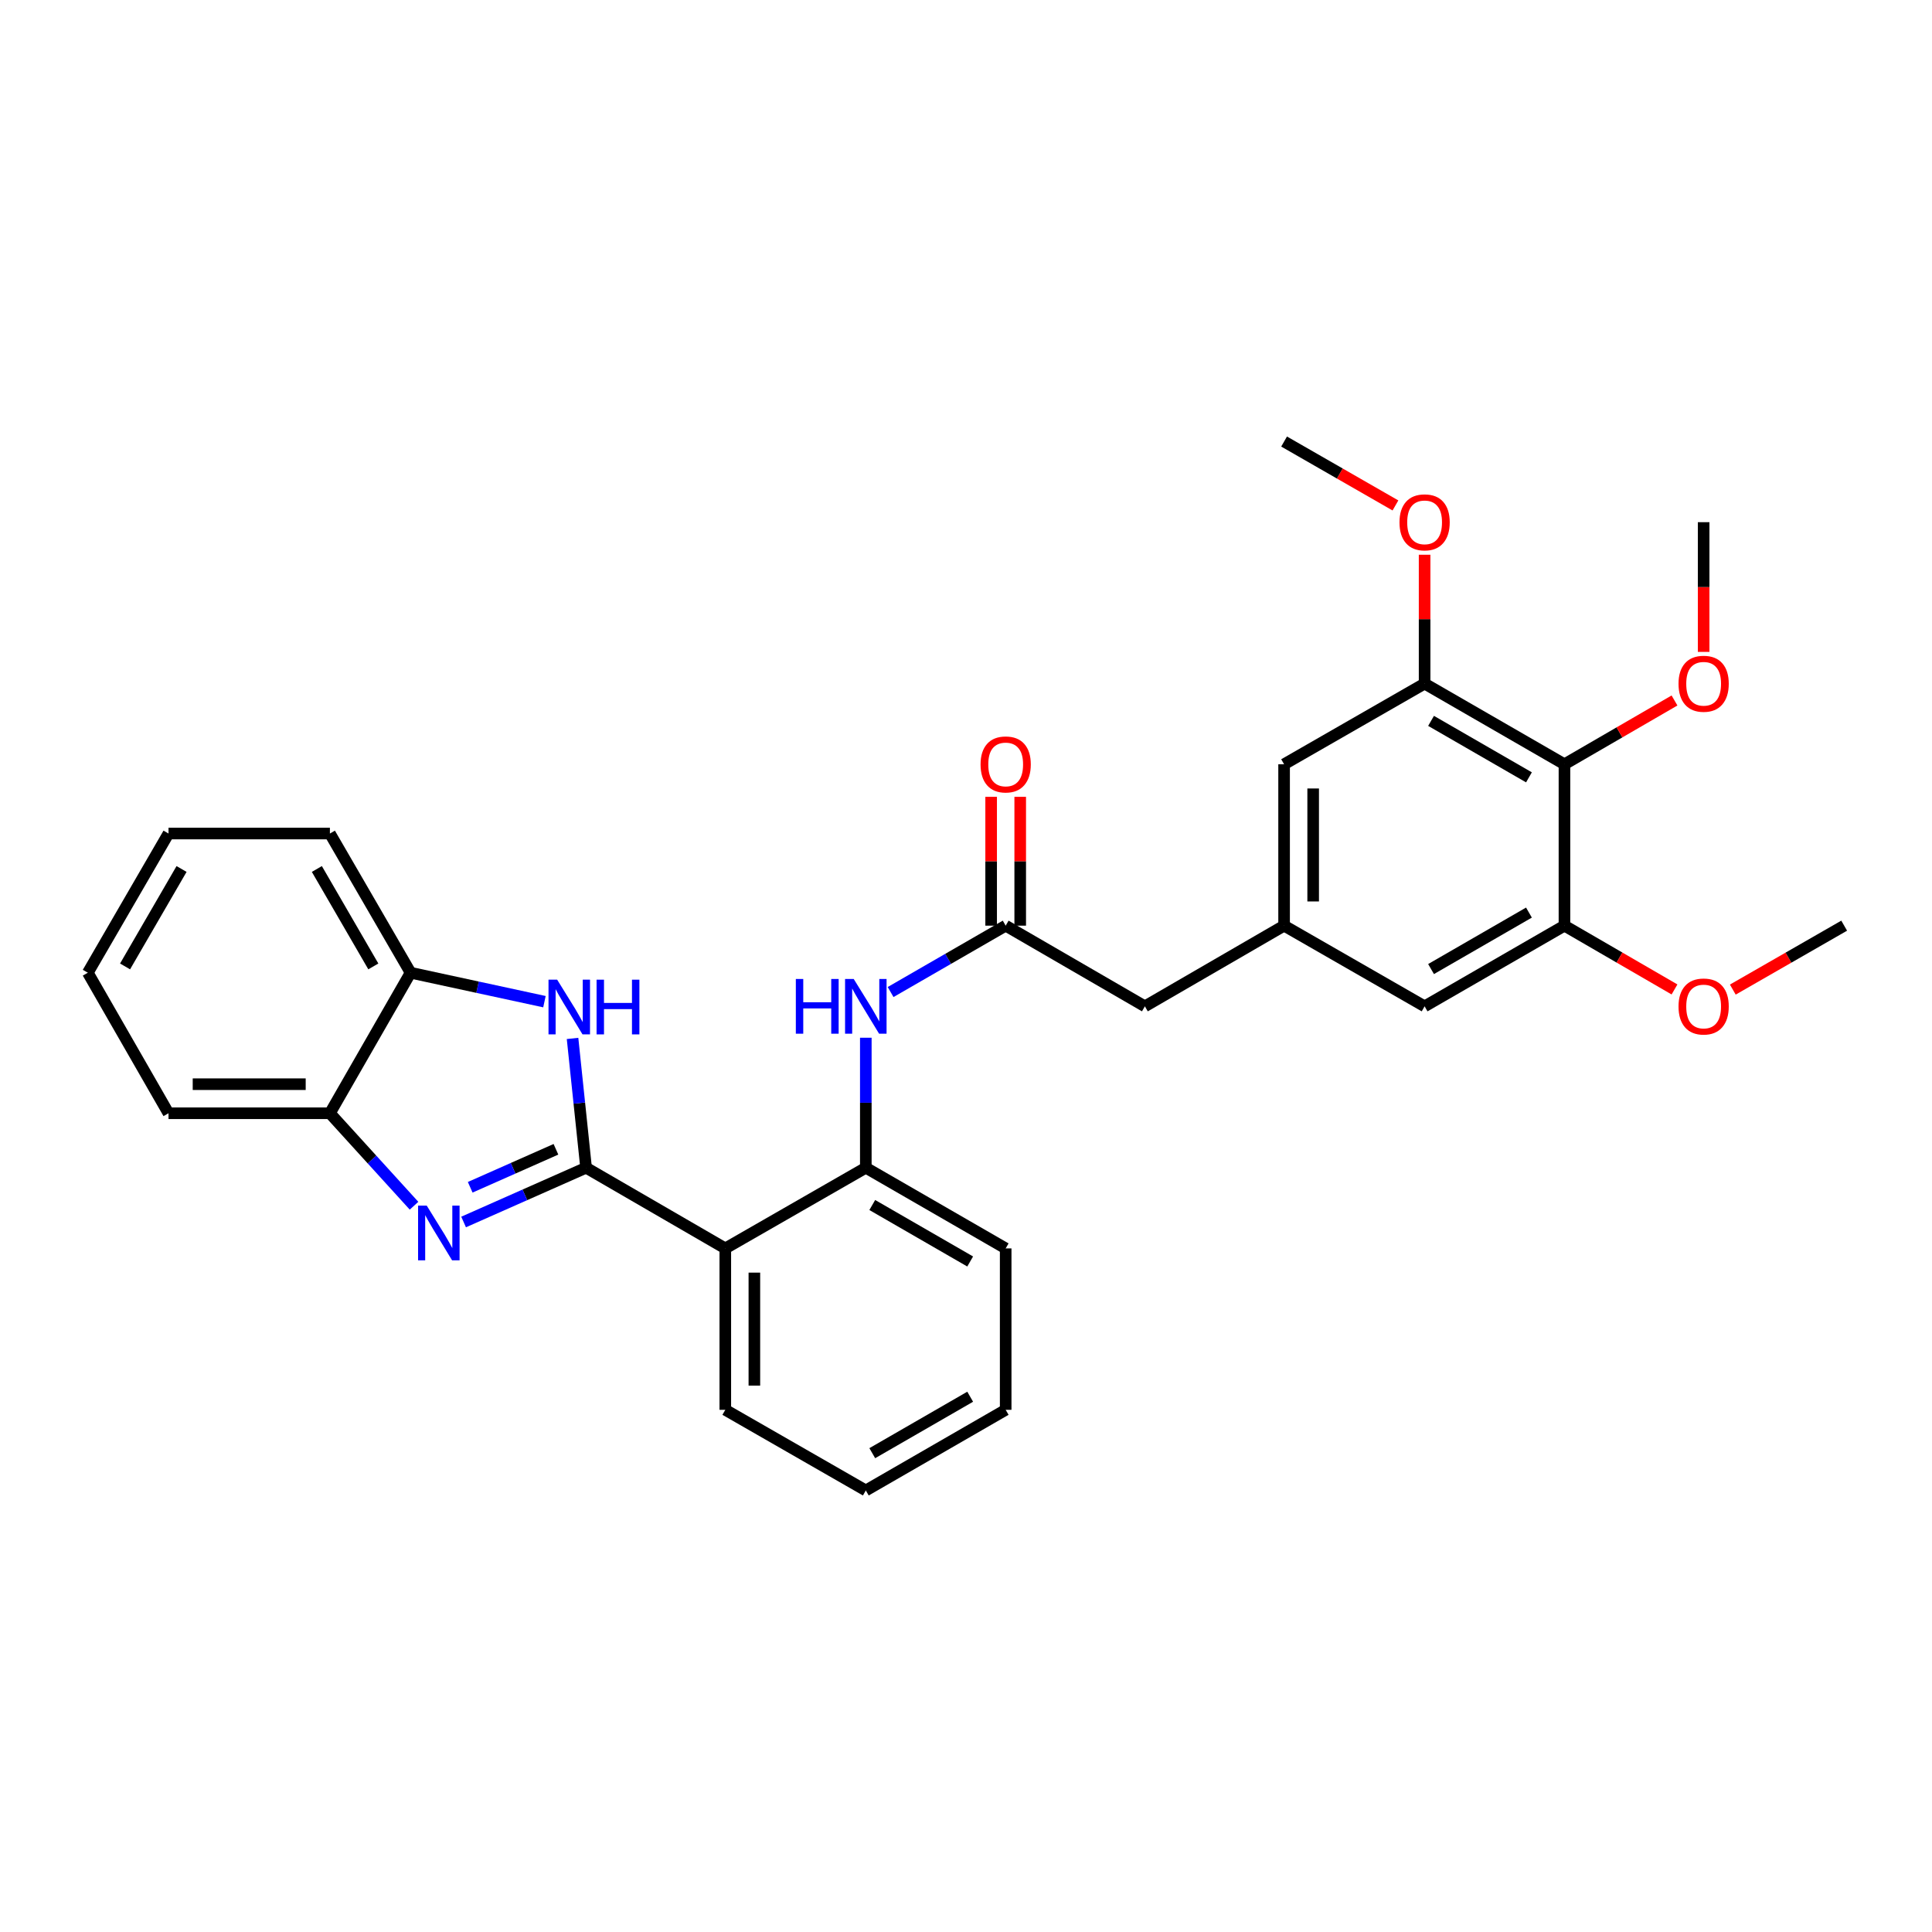<?xml version='1.0' encoding='iso-8859-1'?>
<svg version='1.1' baseProfile='full'
              xmlns='http://www.w3.org/2000/svg'
                      xmlns:rdkit='http://www.rdkit.org/xml'
                      xmlns:xlink='http://www.w3.org/1999/xlink'
                  xml:space='preserve'
width='1000px' height='1000px' viewBox='0 0 1000 1000'>
<!-- END OF HEADER -->
<rect style='opacity:1.0;fill:#FFFFFF;stroke:none' width='1000' height='1000' x='0' y='0'> </rect>
<path class='bond-0' d='M 303.357,604.415 L 271.658,618.458' style='fill:none;fill-rule:evenodd;stroke:#000000;stroke-width:6px;stroke-linecap:butt;stroke-linejoin:miter;stroke-opacity:1' />
<path class='bond-0' d='M 271.658,618.458 L 239.96,632.502' style='fill:none;fill-rule:evenodd;stroke:#0000FF;stroke-width:6px;stroke-linecap:butt;stroke-linejoin:miter;stroke-opacity:1' />
<path class='bond-0' d='M 287.753,594.872 L 265.564,604.702' style='fill:none;fill-rule:evenodd;stroke:#000000;stroke-width:6px;stroke-linecap:butt;stroke-linejoin:miter;stroke-opacity:1' />
<path class='bond-0' d='M 265.564,604.702 L 243.375,614.533' style='fill:none;fill-rule:evenodd;stroke:#0000FF;stroke-width:6px;stroke-linecap:butt;stroke-linejoin:miter;stroke-opacity:1' />
<path class='bond-1' d='M 303.357,604.415 L 299.853,570.952' style='fill:none;fill-rule:evenodd;stroke:#000000;stroke-width:6px;stroke-linecap:butt;stroke-linejoin:miter;stroke-opacity:1' />
<path class='bond-1' d='M 299.853,570.952 L 296.349,537.49' style='fill:none;fill-rule:evenodd;stroke:#0000FF;stroke-width:6px;stroke-linecap:butt;stroke-linejoin:miter;stroke-opacity:1' />
<path class='bond-2' d='M 303.357,604.415 L 375.416,646.174' style='fill:none;fill-rule:evenodd;stroke:#000000;stroke-width:6px;stroke-linecap:butt;stroke-linejoin:miter;stroke-opacity:1' />
<path class='bond-5' d='M 214.301,624.078 L 192.529,600.15' style='fill:none;fill-rule:evenodd;stroke:#0000FF;stroke-width:6px;stroke-linecap:butt;stroke-linejoin:miter;stroke-opacity:1' />
<path class='bond-5' d='M 192.529,600.15 L 170.757,576.221' style='fill:none;fill-rule:evenodd;stroke:#000000;stroke-width:6px;stroke-linecap:butt;stroke-linejoin:miter;stroke-opacity:1' />
<path class='bond-9' d='M 281.807,518.462 L 247.162,510.97' style='fill:none;fill-rule:evenodd;stroke:#0000FF;stroke-width:6px;stroke-linecap:butt;stroke-linejoin:miter;stroke-opacity:1' />
<path class='bond-9' d='M 247.162,510.97 L 212.517,503.477' style='fill:none;fill-rule:evenodd;stroke:#000000;stroke-width:6px;stroke-linecap:butt;stroke-linejoin:miter;stroke-opacity:1' />
<path class='bond-4' d='M 375.416,646.174 L 448.144,604.415' style='fill:none;fill-rule:evenodd;stroke:#000000;stroke-width:6px;stroke-linecap:butt;stroke-linejoin:miter;stroke-opacity:1' />
<path class='bond-19' d='M 375.416,646.174 L 375.416,729.718' style='fill:none;fill-rule:evenodd;stroke:#000000;stroke-width:6px;stroke-linecap:butt;stroke-linejoin:miter;stroke-opacity:1' />
<path class='bond-19' d='M 390.461,658.706 L 390.461,717.186' style='fill:none;fill-rule:evenodd;stroke:#000000;stroke-width:6px;stroke-linecap:butt;stroke-linejoin:miter;stroke-opacity:1' />
<path class='bond-3' d='M 809.759,395.585 L 737.374,353.826' style='fill:none;fill-rule:evenodd;stroke:#000000;stroke-width:6px;stroke-linecap:butt;stroke-linejoin:miter;stroke-opacity:1' />
<path class='bond-3' d='M 791.383,402.353 L 740.713,373.122' style='fill:none;fill-rule:evenodd;stroke:#000000;stroke-width:6px;stroke-linecap:butt;stroke-linejoin:miter;stroke-opacity:1' />
<path class='bond-16' d='M 809.759,395.585 L 838.239,379.077' style='fill:none;fill-rule:evenodd;stroke:#000000;stroke-width:6px;stroke-linecap:butt;stroke-linejoin:miter;stroke-opacity:1' />
<path class='bond-16' d='M 838.239,379.077 L 866.719,362.568' style='fill:none;fill-rule:evenodd;stroke:#FF0000;stroke-width:6px;stroke-linecap:butt;stroke-linejoin:miter;stroke-opacity:1' />
<path class='bond-33' d='M 809.759,395.585 L 809.759,479.12' style='fill:none;fill-rule:evenodd;stroke:#000000;stroke-width:6px;stroke-linecap:butt;stroke-linejoin:miter;stroke-opacity:1' />
<path class='bond-8' d='M 448.144,604.415 L 448.144,570.771' style='fill:none;fill-rule:evenodd;stroke:#000000;stroke-width:6px;stroke-linecap:butt;stroke-linejoin:miter;stroke-opacity:1' />
<path class='bond-8' d='M 448.144,570.771 L 448.144,537.128' style='fill:none;fill-rule:evenodd;stroke:#0000FF;stroke-width:6px;stroke-linecap:butt;stroke-linejoin:miter;stroke-opacity:1' />
<path class='bond-20' d='M 448.144,604.415 L 520.537,646.174' style='fill:none;fill-rule:evenodd;stroke:#000000;stroke-width:6px;stroke-linecap:butt;stroke-linejoin:miter;stroke-opacity:1' />
<path class='bond-20' d='M 451.485,623.711 L 502.16,652.943' style='fill:none;fill-rule:evenodd;stroke:#000000;stroke-width:6px;stroke-linecap:butt;stroke-linejoin:miter;stroke-opacity:1' />
<path class='bond-21' d='M 170.757,576.221 L 87.222,576.221' style='fill:none;fill-rule:evenodd;stroke:#000000;stroke-width:6px;stroke-linecap:butt;stroke-linejoin:miter;stroke-opacity:1' />
<path class='bond-21' d='M 158.227,561.176 L 99.752,561.176' style='fill:none;fill-rule:evenodd;stroke:#000000;stroke-width:6px;stroke-linecap:butt;stroke-linejoin:miter;stroke-opacity:1' />
<path class='bond-30' d='M 170.757,576.221 L 212.517,503.477' style='fill:none;fill-rule:evenodd;stroke:#000000;stroke-width:6px;stroke-linecap:butt;stroke-linejoin:miter;stroke-opacity:1' />
<path class='bond-6' d='M 809.759,479.12 L 737.374,520.88' style='fill:none;fill-rule:evenodd;stroke:#000000;stroke-width:6px;stroke-linecap:butt;stroke-linejoin:miter;stroke-opacity:1' />
<path class='bond-6' d='M 791.383,472.352 L 740.713,501.584' style='fill:none;fill-rule:evenodd;stroke:#000000;stroke-width:6px;stroke-linecap:butt;stroke-linejoin:miter;stroke-opacity:1' />
<path class='bond-17' d='M 809.759,479.12 L 838.239,495.629' style='fill:none;fill-rule:evenodd;stroke:#000000;stroke-width:6px;stroke-linecap:butt;stroke-linejoin:miter;stroke-opacity:1' />
<path class='bond-17' d='M 838.239,495.629 L 866.719,512.137' style='fill:none;fill-rule:evenodd;stroke:#FF0000;stroke-width:6px;stroke-linecap:butt;stroke-linejoin:miter;stroke-opacity:1' />
<path class='bond-7' d='M 737.374,353.826 L 664.646,395.585' style='fill:none;fill-rule:evenodd;stroke:#000000;stroke-width:6px;stroke-linecap:butt;stroke-linejoin:miter;stroke-opacity:1' />
<path class='bond-18' d='M 737.374,353.826 L 737.374,320.478' style='fill:none;fill-rule:evenodd;stroke:#000000;stroke-width:6px;stroke-linecap:butt;stroke-linejoin:miter;stroke-opacity:1' />
<path class='bond-18' d='M 737.374,320.478 L 737.374,287.131' style='fill:none;fill-rule:evenodd;stroke:#FF0000;stroke-width:6px;stroke-linecap:butt;stroke-linejoin:miter;stroke-opacity:1' />
<path class='bond-10' d='M 460.973,513.479 L 490.755,496.3' style='fill:none;fill-rule:evenodd;stroke:#0000FF;stroke-width:6px;stroke-linecap:butt;stroke-linejoin:miter;stroke-opacity:1' />
<path class='bond-10' d='M 490.755,496.3 L 520.537,479.12' style='fill:none;fill-rule:evenodd;stroke:#000000;stroke-width:6px;stroke-linecap:butt;stroke-linejoin:miter;stroke-opacity:1' />
<path class='bond-22' d='M 212.517,503.477 L 170.757,431.435' style='fill:none;fill-rule:evenodd;stroke:#000000;stroke-width:6px;stroke-linecap:butt;stroke-linejoin:miter;stroke-opacity:1' />
<path class='bond-22' d='M 193.236,500.216 L 164.005,449.786' style='fill:none;fill-rule:evenodd;stroke:#000000;stroke-width:6px;stroke-linecap:butt;stroke-linejoin:miter;stroke-opacity:1' />
<path class='bond-14' d='M 528.06,479.12 L 528.06,445.777' style='fill:none;fill-rule:evenodd;stroke:#000000;stroke-width:6px;stroke-linecap:butt;stroke-linejoin:miter;stroke-opacity:1' />
<path class='bond-14' d='M 528.06,445.777 L 528.06,412.434' style='fill:none;fill-rule:evenodd;stroke:#FF0000;stroke-width:6px;stroke-linecap:butt;stroke-linejoin:miter;stroke-opacity:1' />
<path class='bond-14' d='M 513.014,479.12 L 513.014,445.777' style='fill:none;fill-rule:evenodd;stroke:#000000;stroke-width:6px;stroke-linecap:butt;stroke-linejoin:miter;stroke-opacity:1' />
<path class='bond-14' d='M 513.014,445.777 L 513.014,412.434' style='fill:none;fill-rule:evenodd;stroke:#FF0000;stroke-width:6px;stroke-linecap:butt;stroke-linejoin:miter;stroke-opacity:1' />
<path class='bond-15' d='M 520.537,479.12 L 592.587,520.88' style='fill:none;fill-rule:evenodd;stroke:#000000;stroke-width:6px;stroke-linecap:butt;stroke-linejoin:miter;stroke-opacity:1' />
<path class='bond-11' d='M 664.646,479.12 L 592.587,520.88' style='fill:none;fill-rule:evenodd;stroke:#000000;stroke-width:6px;stroke-linecap:butt;stroke-linejoin:miter;stroke-opacity:1' />
<path class='bond-12' d='M 664.646,479.12 L 737.374,520.88' style='fill:none;fill-rule:evenodd;stroke:#000000;stroke-width:6px;stroke-linecap:butt;stroke-linejoin:miter;stroke-opacity:1' />
<path class='bond-13' d='M 664.646,479.12 L 664.646,395.585' style='fill:none;fill-rule:evenodd;stroke:#000000;stroke-width:6px;stroke-linecap:butt;stroke-linejoin:miter;stroke-opacity:1' />
<path class='bond-13' d='M 679.692,466.59 L 679.692,408.115' style='fill:none;fill-rule:evenodd;stroke:#000000;stroke-width:6px;stroke-linecap:butt;stroke-linejoin:miter;stroke-opacity:1' />
<path class='bond-23' d='M 881.801,337.417 L 881.801,303.85' style='fill:none;fill-rule:evenodd;stroke:#FF0000;stroke-width:6px;stroke-linecap:butt;stroke-linejoin:miter;stroke-opacity:1' />
<path class='bond-23' d='M 881.801,303.85 L 881.801,270.282' style='fill:none;fill-rule:evenodd;stroke:#000000;stroke-width:6px;stroke-linecap:butt;stroke-linejoin:miter;stroke-opacity:1' />
<path class='bond-24' d='M 896.898,512.213 L 925.722,495.667' style='fill:none;fill-rule:evenodd;stroke:#FF0000;stroke-width:6px;stroke-linecap:butt;stroke-linejoin:miter;stroke-opacity:1' />
<path class='bond-24' d='M 925.722,495.667 L 954.545,479.12' style='fill:none;fill-rule:evenodd;stroke:#000000;stroke-width:6px;stroke-linecap:butt;stroke-linejoin:miter;stroke-opacity:1' />
<path class='bond-25' d='M 722.278,261.618 L 693.462,245.079' style='fill:none;fill-rule:evenodd;stroke:#FF0000;stroke-width:6px;stroke-linecap:butt;stroke-linejoin:miter;stroke-opacity:1' />
<path class='bond-25' d='M 693.462,245.079 L 664.646,228.54' style='fill:none;fill-rule:evenodd;stroke:#000000;stroke-width:6px;stroke-linecap:butt;stroke-linejoin:miter;stroke-opacity:1' />
<path class='bond-26' d='M 375.416,729.718 L 448.144,771.46' style='fill:none;fill-rule:evenodd;stroke:#000000;stroke-width:6px;stroke-linecap:butt;stroke-linejoin:miter;stroke-opacity:1' />
<path class='bond-31' d='M 520.537,646.174 L 520.537,729.718' style='fill:none;fill-rule:evenodd;stroke:#000000;stroke-width:6px;stroke-linecap:butt;stroke-linejoin:miter;stroke-opacity:1' />
<path class='bond-28' d='M 87.222,576.221 L 45.455,503.477' style='fill:none;fill-rule:evenodd;stroke:#000000;stroke-width:6px;stroke-linecap:butt;stroke-linejoin:miter;stroke-opacity:1' />
<path class='bond-29' d='M 170.757,431.435 L 87.222,431.435' style='fill:none;fill-rule:evenodd;stroke:#000000;stroke-width:6px;stroke-linecap:butt;stroke-linejoin:miter;stroke-opacity:1' />
<path class='bond-27' d='M 448.144,771.46 L 520.537,729.718' style='fill:none;fill-rule:evenodd;stroke:#000000;stroke-width:6px;stroke-linecap:butt;stroke-linejoin:miter;stroke-opacity:1' />
<path class='bond-27' d='M 451.487,752.165 L 502.163,722.945' style='fill:none;fill-rule:evenodd;stroke:#000000;stroke-width:6px;stroke-linecap:butt;stroke-linejoin:miter;stroke-opacity:1' />
<path class='bond-32' d='M 45.455,503.477 L 87.222,431.435' style='fill:none;fill-rule:evenodd;stroke:#000000;stroke-width:6px;stroke-linecap:butt;stroke-linejoin:miter;stroke-opacity:1' />
<path class='bond-32' d='M 64.736,500.217 L 93.973,449.788' style='fill:none;fill-rule:evenodd;stroke:#000000;stroke-width:6px;stroke-linecap:butt;stroke-linejoin:miter;stroke-opacity:1' />
<path  class='atom-1' d='M 220.876 624.023
L 230.156 639.023
Q 231.076 640.503, 232.556 643.183
Q 234.036 645.863, 234.116 646.023
L 234.116 624.023
L 237.876 624.023
L 237.876 652.343
L 233.996 652.343
L 224.036 635.943
Q 222.876 634.023, 221.636 631.823
Q 220.436 629.623, 220.076 628.943
L 220.076 652.343
L 216.396 652.343
L 216.396 624.023
L 220.876 624.023
' fill='#0000FF'/>
<path  class='atom-2' d='M 288.388 507.079
L 297.668 522.079
Q 298.588 523.559, 300.068 526.239
Q 301.548 528.919, 301.628 529.079
L 301.628 507.079
L 305.388 507.079
L 305.388 535.399
L 301.508 535.399
L 291.548 518.999
Q 290.388 517.079, 289.148 514.879
Q 287.948 512.679, 287.588 511.999
L 287.588 535.399
L 283.908 535.399
L 283.908 507.079
L 288.388 507.079
' fill='#0000FF'/>
<path  class='atom-2' d='M 308.788 507.079
L 312.628 507.079
L 312.628 519.119
L 327.108 519.119
L 327.108 507.079
L 330.948 507.079
L 330.948 535.399
L 327.108 535.399
L 327.108 522.319
L 312.628 522.319
L 312.628 535.399
L 308.788 535.399
L 308.788 507.079
' fill='#0000FF'/>
<path  class='atom-9' d='M 411.924 506.72
L 415.764 506.72
L 415.764 518.76
L 430.244 518.76
L 430.244 506.72
L 434.084 506.72
L 434.084 535.04
L 430.244 535.04
L 430.244 521.96
L 415.764 521.96
L 415.764 535.04
L 411.924 535.04
L 411.924 506.72
' fill='#0000FF'/>
<path  class='atom-9' d='M 441.884 506.72
L 451.164 521.72
Q 452.084 523.2, 453.564 525.88
Q 455.044 528.56, 455.124 528.72
L 455.124 506.72
L 458.884 506.72
L 458.884 535.04
L 455.004 535.04
L 445.044 518.64
Q 443.884 516.72, 442.644 514.52
Q 441.444 512.32, 441.084 511.64
L 441.084 535.04
L 437.404 535.04
L 437.404 506.72
L 441.884 506.72
' fill='#0000FF'/>
<path  class='atom-15' d='M 507.537 395.665
Q 507.537 388.865, 510.897 385.065
Q 514.257 381.265, 520.537 381.265
Q 526.817 381.265, 530.177 385.065
Q 533.537 388.865, 533.537 395.665
Q 533.537 402.545, 530.137 406.465
Q 526.737 410.345, 520.537 410.345
Q 514.297 410.345, 510.897 406.465
Q 507.537 402.585, 507.537 395.665
M 520.537 407.145
Q 524.857 407.145, 527.177 404.265
Q 529.537 401.345, 529.537 395.665
Q 529.537 390.105, 527.177 387.305
Q 524.857 384.465, 520.537 384.465
Q 516.217 384.465, 513.857 387.265
Q 511.537 390.065, 511.537 395.665
Q 511.537 401.385, 513.857 404.265
Q 516.217 407.145, 520.537 407.145
' fill='#FF0000'/>
<path  class='atom-17' d='M 868.801 353.906
Q 868.801 347.106, 872.161 343.306
Q 875.521 339.506, 881.801 339.506
Q 888.081 339.506, 891.441 343.306
Q 894.801 347.106, 894.801 353.906
Q 894.801 360.786, 891.401 364.706
Q 888.001 368.586, 881.801 368.586
Q 875.561 368.586, 872.161 364.706
Q 868.801 360.826, 868.801 353.906
M 881.801 365.386
Q 886.121 365.386, 888.441 362.506
Q 890.801 359.586, 890.801 353.906
Q 890.801 348.346, 888.441 345.546
Q 886.121 342.706, 881.801 342.706
Q 877.481 342.706, 875.121 345.506
Q 872.801 348.306, 872.801 353.906
Q 872.801 359.626, 875.121 362.506
Q 877.481 365.386, 881.801 365.386
' fill='#FF0000'/>
<path  class='atom-18' d='M 868.801 520.96
Q 868.801 514.16, 872.161 510.36
Q 875.521 506.56, 881.801 506.56
Q 888.081 506.56, 891.441 510.36
Q 894.801 514.16, 894.801 520.96
Q 894.801 527.84, 891.401 531.76
Q 888.001 535.64, 881.801 535.64
Q 875.561 535.64, 872.161 531.76
Q 868.801 527.88, 868.801 520.96
M 881.801 532.44
Q 886.121 532.44, 888.441 529.56
Q 890.801 526.64, 890.801 520.96
Q 890.801 515.4, 888.441 512.6
Q 886.121 509.76, 881.801 509.76
Q 877.481 509.76, 875.121 512.56
Q 872.801 515.36, 872.801 520.96
Q 872.801 526.68, 875.121 529.56
Q 877.481 532.44, 881.801 532.44
' fill='#FF0000'/>
<path  class='atom-19' d='M 724.374 270.362
Q 724.374 263.562, 727.734 259.762
Q 731.094 255.962, 737.374 255.962
Q 743.654 255.962, 747.014 259.762
Q 750.374 263.562, 750.374 270.362
Q 750.374 277.242, 746.974 281.162
Q 743.574 285.042, 737.374 285.042
Q 731.134 285.042, 727.734 281.162
Q 724.374 277.282, 724.374 270.362
M 737.374 281.842
Q 741.694 281.842, 744.014 278.962
Q 746.374 276.042, 746.374 270.362
Q 746.374 264.802, 744.014 262.002
Q 741.694 259.162, 737.374 259.162
Q 733.054 259.162, 730.694 261.962
Q 728.374 264.762, 728.374 270.362
Q 728.374 276.082, 730.694 278.962
Q 733.054 281.842, 737.374 281.842
' fill='#FF0000'/>
</svg>
